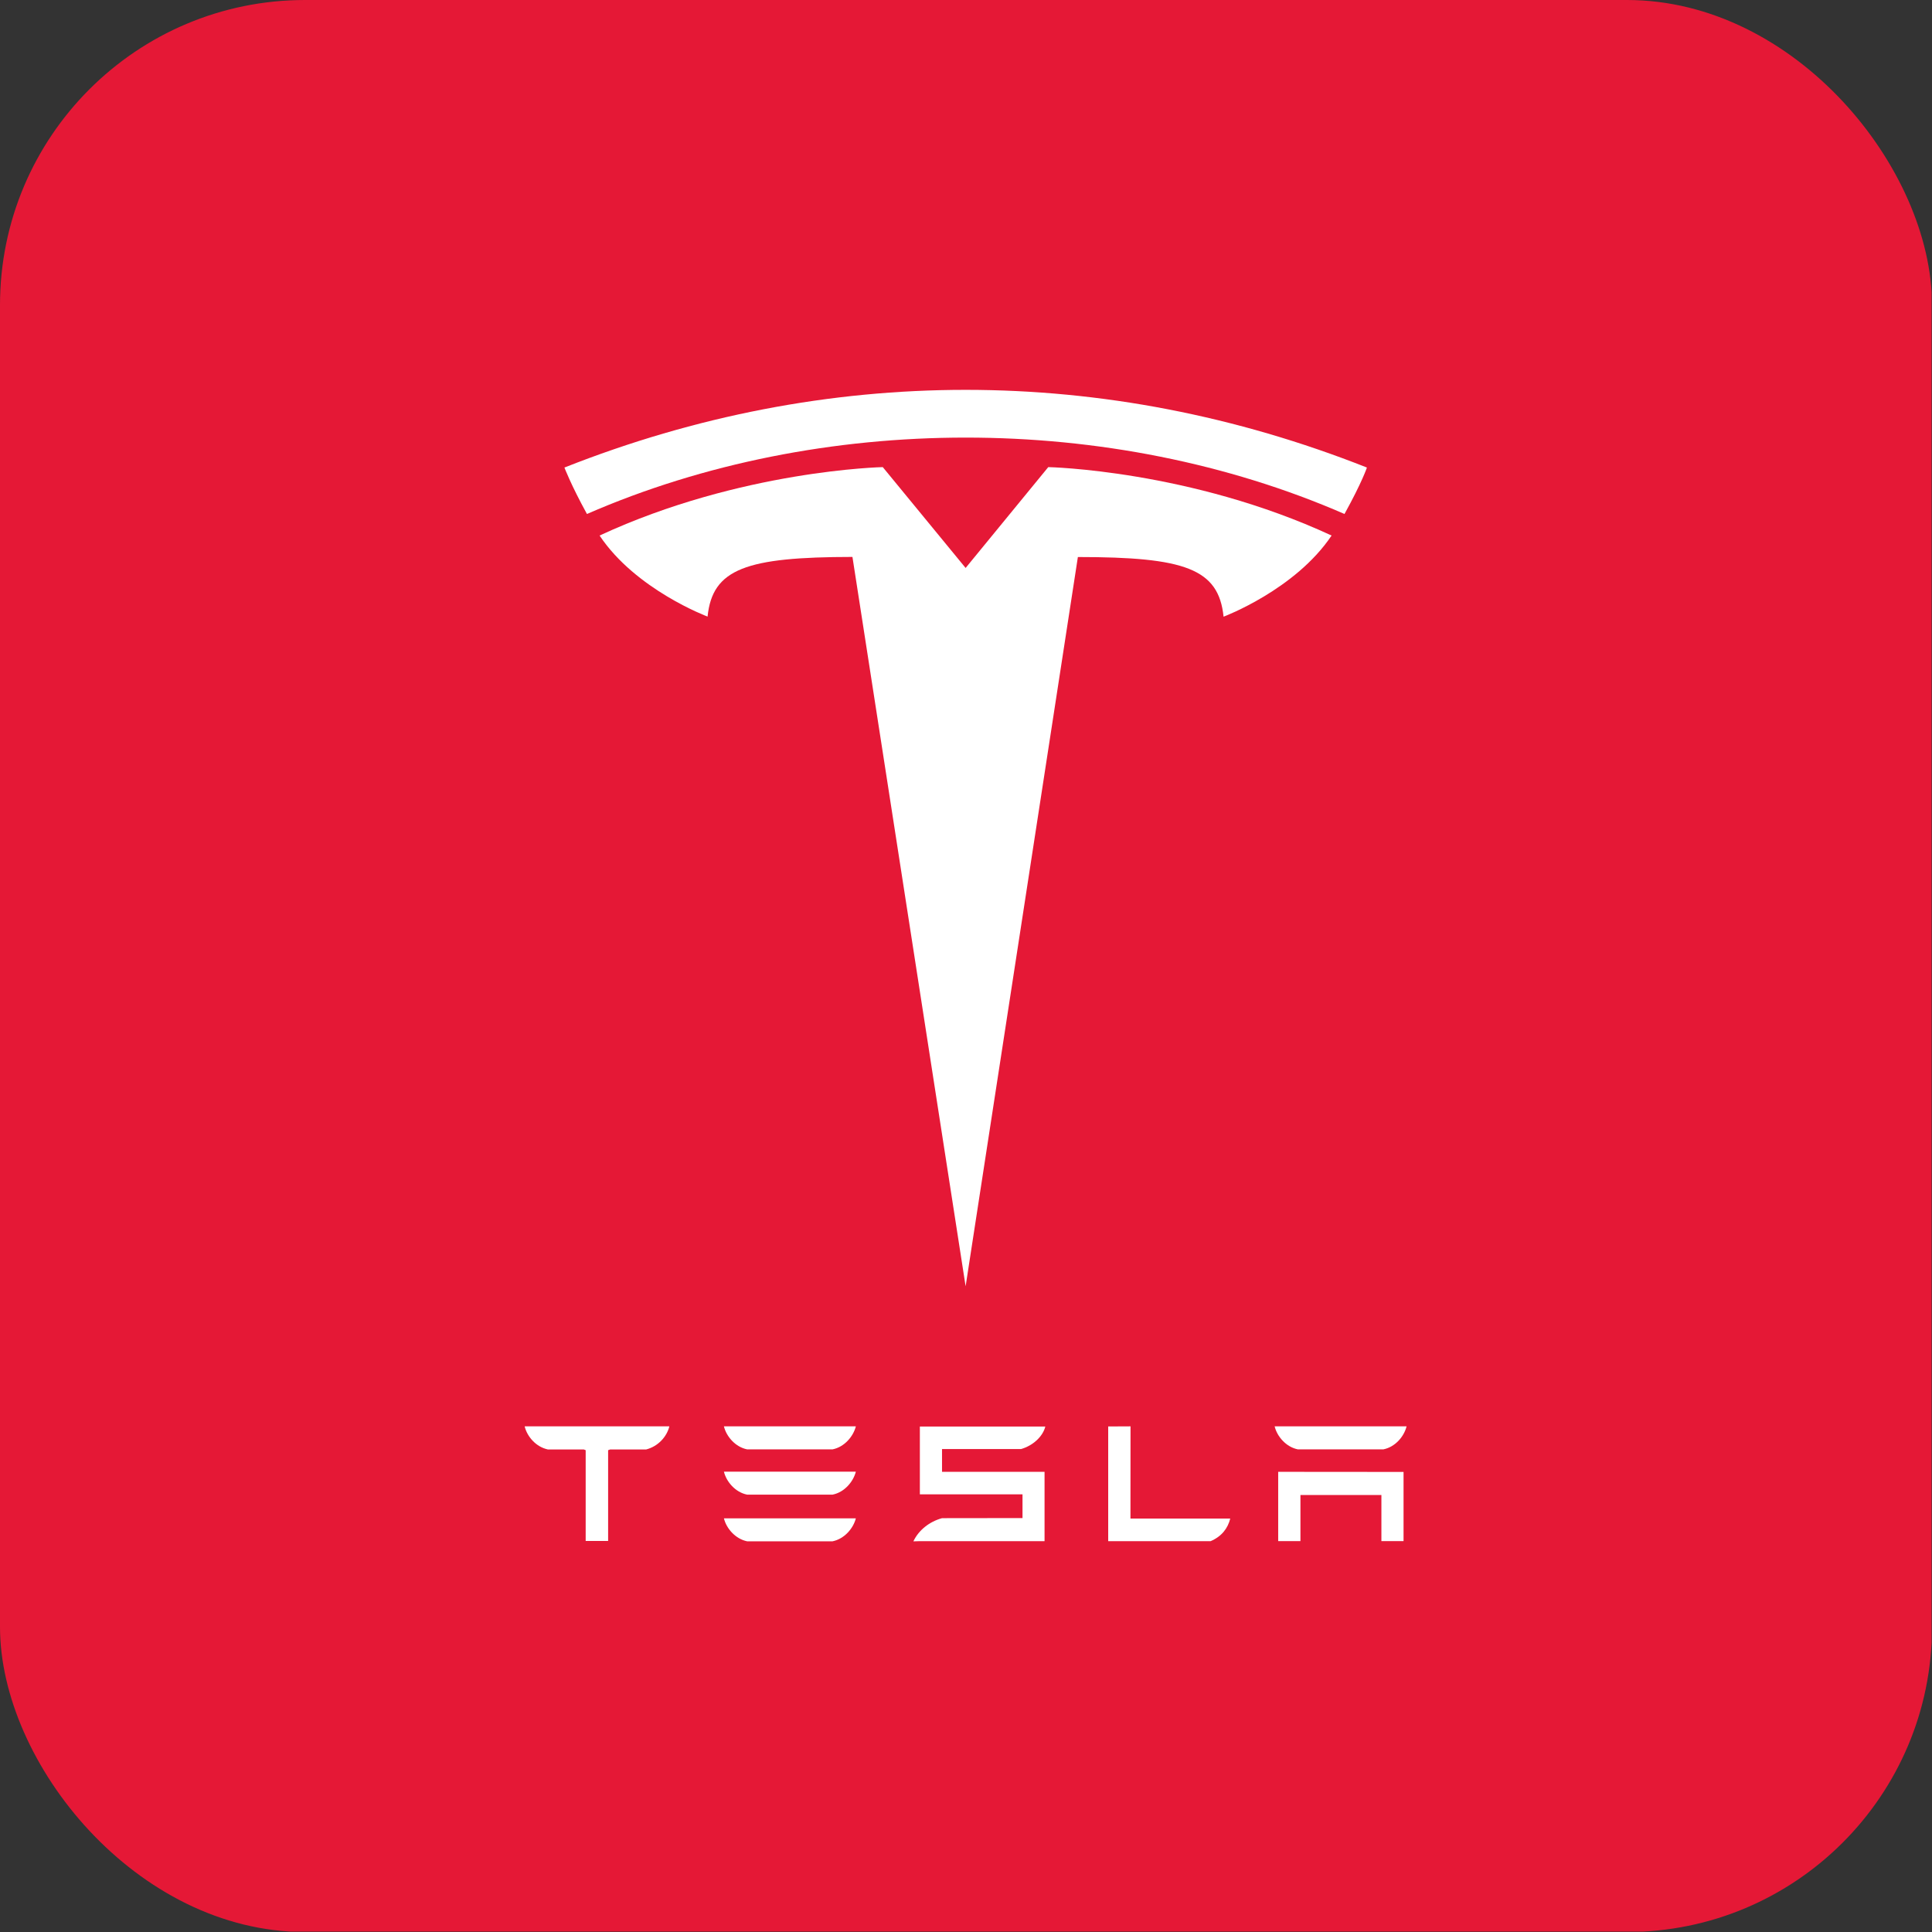 <svg width="76" height="76" viewBox="0 0 76 76" fill="none" xmlns="http://www.w3.org/2000/svg">
<rect x="0" y="0" width="76" height="76" fill="#333333" stroke="none"/>
<g clip-path="url(#clip0_4358_8345)">
<path d="M-0.016 75.984H75.984V-0.016H-0.016V75.984Z" fill="#E51836"/>
<path d="M37.985 50.599L42.401 21.912C46.612 21.912 47.939 22.372 48.132 24.259C48.132 24.259 50.953 23.202 52.381 21.067C46.823 18.49 41.236 18.375 41.236 18.375L37.985 22.342L34.726 18.375C34.726 18.375 29.143 18.49 23.586 21.067C25.009 23.202 27.834 24.255 27.834 24.255C28.027 22.372 29.355 21.912 33.533 21.908L37.985 50.599Z" fill="white"/>
<path d="M52.889 20.219C53.589 18.951 53.771 18.392 53.771 18.392C43.468 14.317 32.506 14.317 22.203 18.392C22.203 18.392 22.463 19.081 23.089 20.219C32.283 16.212 43.694 16.212 52.889 20.219Z" fill="white"/>
<path d="M29.389 57.014H32.751C33.218 56.921 33.567 56.506 33.667 56.109H28.477C28.573 56.506 28.925 56.921 29.389 57.014Z" fill="white"/>
<path d="M29.389 58.795H32.751C33.218 58.703 33.567 58.287 33.667 57.891H28.477C28.573 58.287 28.925 58.703 29.389 58.795Z" fill="white"/>
<path d="M29.389 60.631H32.751C33.218 60.535 33.567 60.123 33.667 59.727H28.477C28.573 60.123 28.925 60.535 29.389 60.631Z" fill="white"/>
<path d="M51.053 57.014H54.419C54.886 56.921 55.234 56.506 55.331 56.109H50.141C50.237 56.506 50.589 56.921 51.053 57.014Z" fill="white"/>
<path d="M20.641 56.12C20.741 56.514 21.082 56.918 21.553 57.018H22.965L23.039 57.047V60.617H23.922V57.047L24.003 57.018H25.419C25.894 56.895 26.228 56.514 26.328 56.12V56.109H20.641V56.12Z" fill="white"/>
<path d="M47.624 60.625C48.065 60.436 48.302 60.113 48.395 59.735H44.469L44.472 56.109L43.594 56.113V60.625H47.624Z" fill="white"/>
<path d="M37.057 57.003H40.163C40.631 56.87 41.023 56.51 41.12 56.117H36.185V58.783H40.223V59.717L37.057 59.721C36.56 59.858 36.137 60.191 35.93 60.633L36.185 60.625H41.09V57.897H37.057V57.003Z" fill="white"/>
<path d="M50.281 57.898V60.623H51.156V58.81H54.341V60.623H55.212V57.902L50.281 57.898Z" fill="white"/>
</g>
<defs>
<clipPath id="clip0_4358_8345">
<rect width="76" height="76" rx="12" fill="white"/>
</clipPath>
</defs>
</svg>
